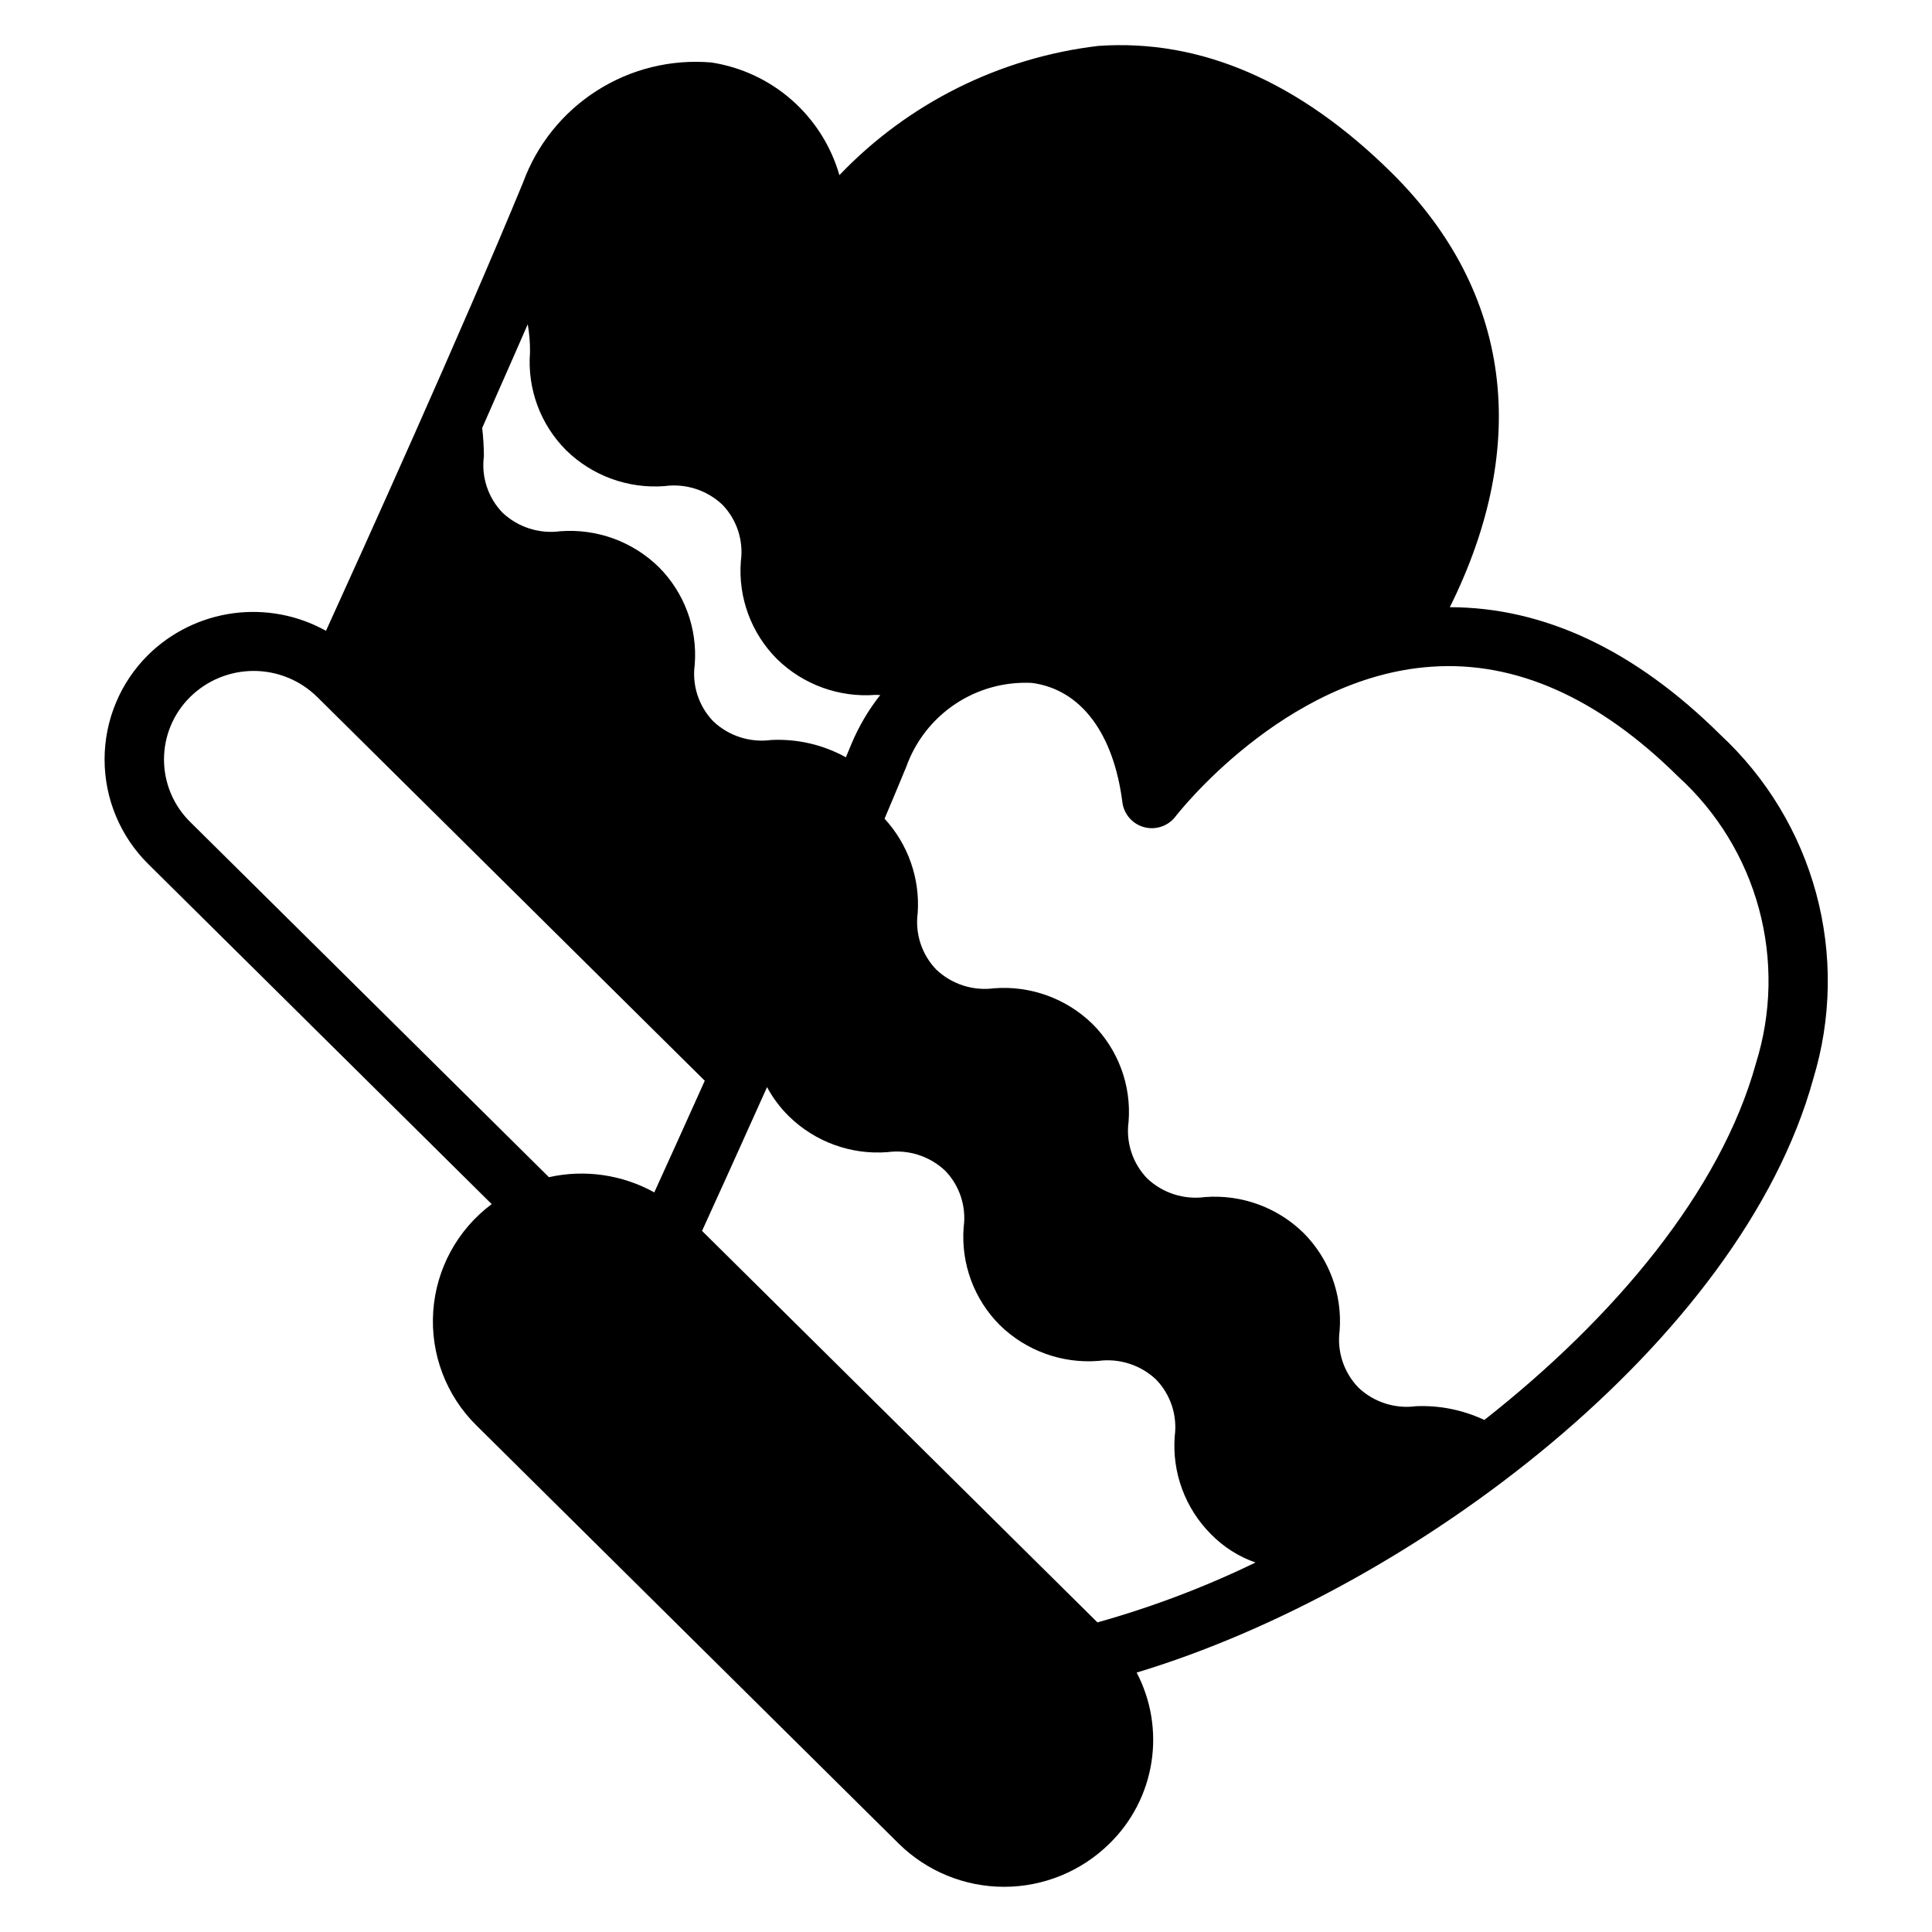 <?xml version="1.0" encoding="UTF-8"?>
<!-- Uploaded to: ICON Repo, www.svgrepo.com, Generator: ICON Repo Mixer Tools -->
<svg fill="#000000" width="800px" height="800px" version="1.1" viewBox="144 144 512 512" xmlns="http://www.w3.org/2000/svg">
 <path d="m599.91 338.71c-22.656-22.457-46.75-33.77-71.691-33.797 21.484-43.227 16.285-83.699-15.312-115.02-24.535-24.297-50.711-35.645-77.875-33.723-26.145 3.102-50.391 15.207-68.582 34.242-2.215-7.691-6.582-14.59-12.59-19.879-6.008-5.289-13.402-8.75-21.312-9.973-10.66-0.918-21.324 1.699-30.348 7.449-9.027 5.746-15.906 14.305-19.582 24.355-16.477 39.945-42.43 97.297-52.227 118.81v-0.004c-7.481-4.16-16.105-5.789-24.59-4.648s-16.371 4.992-22.484 10.98c-7.426 7.328-11.602 17.324-11.602 27.754s4.176 20.426 11.602 27.754l90.988 90.094c-9.07 6.766-14.73 17.156-15.496 28.445-0.766 11.289 3.441 22.348 11.512 30.273l111.86 110.77c7.445 7.328 17.469 11.434 27.914 11.434 10.441 0 20.469-4.106 27.91-11.434 5.926-5.773 9.824-13.305 11.125-21.473 1.301-8.168-0.066-16.539-3.902-23.867 73.508-22.172 160.11-87.871 179.29-157.28l-0.004-0.004c4.879-15.988 5.156-33.023 0.805-49.164-4.352-16.137-13.16-30.727-25.414-42.094zm-269.86 131.49c3.234-7.094 9.625-21.137 17.23-38.105h-0.004c1.535 2.867 3.5 5.488 5.824 7.762 6.926 6.762 16.426 10.215 26.074 9.473 5.59-0.75 11.215 1.059 15.316 4.93 3.84 3.981 5.641 9.504 4.887 14.98-0.746 9.637 2.762 19.117 9.602 25.949 6.922 6.762 16.422 10.211 26.07 9.469 5.59-0.75 11.215 1.062 15.316 4.93 3.867 3.996 5.688 9.543 4.945 15.055-0.727 9.652 2.801 19.141 9.652 25.977 3.293 3.359 7.316 5.914 11.758 7.465-13.461 6.527-27.48 11.836-41.887 15.867zm39.578-129.02c-0.469 1.133-0.98 2.348-1.461 3.508l-0.004 0.004c-6.043-3.348-12.906-4.934-19.805-4.586-5.59 0.75-11.215-1.059-15.316-4.93-3.867-3.996-5.688-9.547-4.93-15.059 0.75-9.602-2.742-19.051-9.555-25.863-6.926-6.762-16.426-10.211-26.078-9.469-5.582 0.746-11.207-1.059-15.309-4.922-3.844-3.981-5.66-9.5-4.93-14.984-0.02-2.496-0.168-4.984-0.457-7.465 0.625-1.402 1.246-2.848 1.871-4.262 0.766-1.738 1.531-3.481 2.297-5.231 2.648-6.004 5.312-12.012 7.902-17.984h0.004c0.434 2.469 0.633 4.973 0.598 7.481-0.742 9.629 2.769 19.105 9.602 25.93 6.926 6.762 16.422 10.211 26.07 9.473 5.59-0.754 11.219 1.062 15.32 4.934 3.836 3.981 5.637 9.5 4.883 14.977-0.746 9.637 2.762 19.117 9.605 25.945 6.922 6.762 16.422 10.215 26.07 9.473 0.441 0.008 0.84 0.027 1.266 0.039-3.129 3.961-5.699 8.332-7.648 12.992zm-175.23 20.641c-4.438-4.367-6.938-10.332-6.938-16.559s2.5-12.191 6.938-16.559c4.488-4.422 10.531-6.898 16.832-6.898 6.297 0 12.344 2.477 16.832 6.898l102.71 101.71c-5.547 12.348-10.27 22.758-13.379 29.582h0.004c-8.504-4.711-18.438-6.144-27.926-4.031zm414.95 63.957c-9.359 33.871-37.48 67.418-71.98 94.523h-0.004c-5.644-2.648-11.848-3.902-18.082-3.644-5.57 0.754-11.188-1.051-15.273-4.914-3.894-4.012-5.734-9.59-4.992-15.129 0.73-9.625-2.781-19.086-9.609-25.91-6.922-6.762-16.422-10.211-26.074-9.469-5.586 0.75-11.211-1.062-15.312-4.93-3.867-3.996-5.688-9.551-4.934-15.059 0.754-9.605-2.738-19.059-9.555-25.871-6.922-6.762-16.426-10.215-26.074-9.473-5.586 0.754-11.215-1.059-15.312-4.926-3.871-4-5.691-9.551-4.941-15.062 0.609-9.168-2.57-18.188-8.789-24.953 2.008-4.746 3.953-9.391 5.766-13.785 2.43-6.789 6.981-12.609 12.98-16.609 5.996-3.996 13.125-5.957 20.324-5.586 12.879 1.715 21.609 13.238 23.957 31.637l-0.004-0.004c0.41 3.168 2.695 5.777 5.781 6.598 3.086 0.824 6.363-0.297 8.301-2.836 0.281-0.367 28.598-36.965 67.734-39.684 22.41-1.605 44.445 8.273 65.57 29.199v-0.004c10.285 9.387 17.684 21.512 21.316 34.953 3.637 13.445 3.359 27.645-0.797 40.938z"/>
</svg>